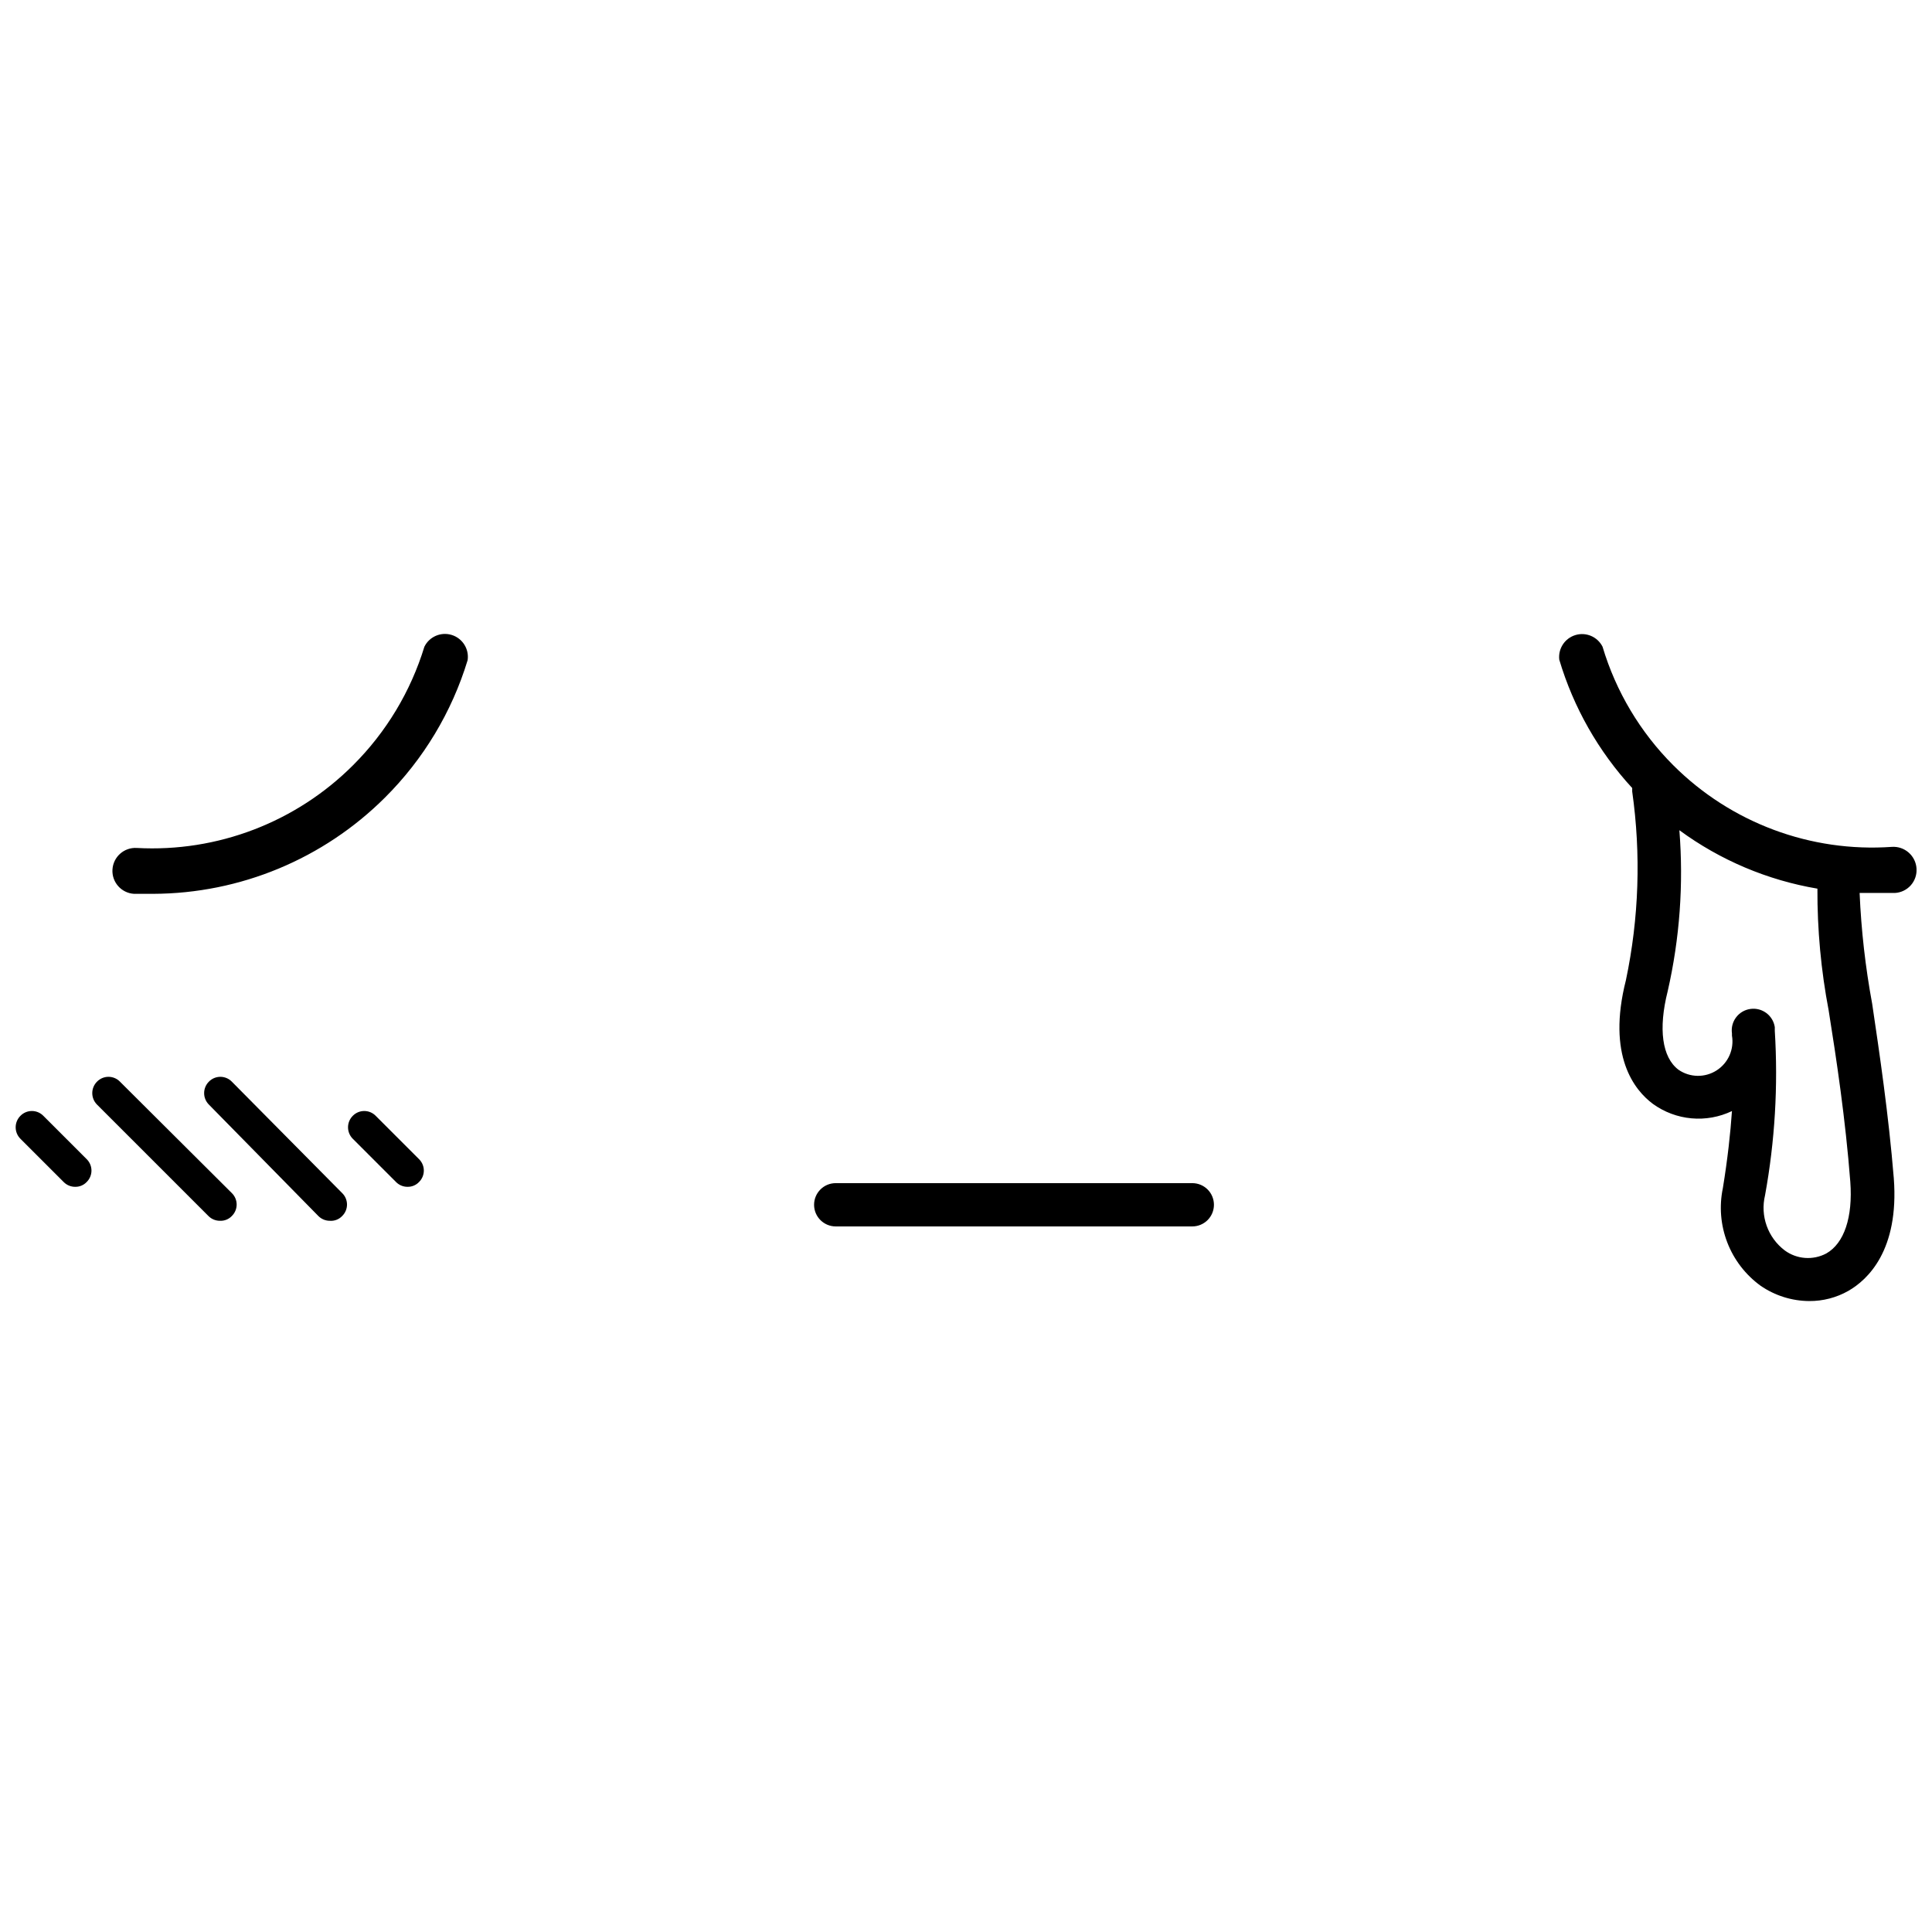 <?xml version="1.0" encoding="UTF-8"?>
<!-- Uploaded to: ICON Repo, www.iconrepo.com, Generator: ICON Repo Mixer Tools -->
<svg width="800px" height="800px" version="1.1" viewBox="144 144 512 512" xmlns="http://www.w3.org/2000/svg">
 <defs>
  <clipPath id="a">
   <path d="m148.09 311h503.81v178h-503.81z"/>
  </clipPath>
 </defs>
 <g clip-path="url(#a)">
  <path d="m202.28 467.52c-1.141 0.004-2.234-0.449-3.039-1.262l-29.531-29.531c-1.676-1.68-1.676-4.398 0-6.078 0.801-0.82 1.895-1.281 3.039-1.281s2.242 0.461 3.039 1.281l29.648 29.531c0.816 0.797 1.281 1.895 1.281 3.039s-0.465 2.238-1.281 3.039c-0.82 0.859-1.969 1.32-3.156 1.262zm52.754-10.266h0.004c0.816-0.797 1.281-1.895 1.281-3.039 0-1.145-0.465-2.238-1.281-3.039l-11.469-11.469c-0.801-0.82-1.895-1.281-3.039-1.281s-2.242 0.461-3.039 1.281c-1.68 1.68-1.68 4.398 0 6.078l11.469 11.469h-0.004c0.805 0.812 1.898 1.27 3.039 1.262 1.148 0.027 2.25-0.43 3.043-1.262zm-88.078 0h0.004c0.816-0.797 1.281-1.895 1.281-3.039 0-1.145-0.465-2.238-1.281-3.039l-11.469-11.469c-0.801-0.82-1.895-1.281-3.039-1.281s-2.242 0.461-3.039 1.281c-1.68 1.68-1.68 4.398 0 6.078l11.469 11.469c0.801 0.812 1.895 1.27 3.039 1.262 1.145 0.027 2.246-0.43 3.039-1.262zm67.723 9.004c0.82-0.801 1.281-1.895 1.281-3.039s-0.461-2.242-1.281-3.039l-29.242-29.531c-0.801-0.82-1.895-1.281-3.039-1.281-1.145 0-2.242 0.461-3.039 1.281-1.68 1.68-1.68 4.398 0 6.078l29.012 29.531c0.805 0.812 1.898 1.266 3.043 1.262 1.223 0.094 2.422-0.371 3.266-1.262zm417.22-92.094c0.109 1.625-0.434 3.223-1.512 4.441-1.078 1.215-2.598 1.953-4.223 2.039h-6.019-3.324-0.004c0.422 9.852 1.531 19.664 3.328 29.359 1.949 13.133 4.359 29.418 5.734 46.273 1.434 19.094-6.938 26.895-12.043 29.816v0.004c-3.164 1.793-6.742 2.723-10.379 2.695-4.613-0.027-9.109-1.449-12.902-4.07-3.977-2.891-7.035-6.871-8.805-11.457-1.77-4.59-2.18-9.59-1.172-14.406 1.262-7.742 2.008-14.566 2.41-20.414-3.34 1.594-7.043 2.262-10.727 1.926-3.684-0.332-7.207-1.652-10.207-3.816-4.875-3.613-12.27-12.73-7.168-32.801 3.461-16.441 4.023-33.363 1.664-50.004v-0.918 0.004c-8.945-9.719-15.555-21.348-19.324-34.004-0.348-2.934 1.465-5.688 4.289-6.535 2.828-0.852 5.856 0.457 7.18 3.094 3.543 11.867 9.988 22.668 18.75 31.422 15.27 15.25 36.395 23.133 57.918 21.617 1.629-0.109 3.231 0.434 4.457 1.512 1.227 1.074 1.977 2.598 2.078 4.223zm-26.262 5.332v0.004c-13.234-2.238-25.766-7.539-36.586-15.484 1.141 14.297 0.094 28.684-3.094 42.664-2.523 9.977-1.492 17.547 2.867 20.816 3.019 2.086 7 2.152 10.09 0.176 3.094-1.98 4.699-5.621 4.074-9.238v-0.574c-0.445-3.133 1.738-6.035 4.871-6.477 3.117-0.445 6.008 1.703 6.481 4.816v0.977-0.004c0.902 14.578 0.035 29.211-2.582 43.582-1.324 5.477 0.727 11.219 5.219 14.621 3.211 2.359 7.492 2.672 11.012 0.805 4.758-2.695 7.055-9.633 6.363-18.98-1.262-16.457-3.668-32.512-5.734-45.414v-0.004c-2.027-10.621-3.027-21.414-2.981-32.227zm-379.61-24.137c10.191-10.145 17.719-22.656 21.902-36.414 0.43-2.961-1.359-5.789-4.215-6.676-2.856-0.883-5.93 0.438-7.25 3.121-3.621 11.844-10.102 22.617-18.867 31.367-15.121 15.141-35.977 23.129-57.344 21.961-3.356-0.207-6.242 2.348-6.449 5.707-0.207 3.356 2.348 6.242 5.703 6.449h5.102 0.004c23.035-0.078 45.105-9.25 61.414-25.516zm219.68 107.92c0-1.523-0.602-2.981-1.676-4.055-1.078-1.078-2.535-1.68-4.055-1.68h-94.504c-3.164 0-5.731 2.566-5.731 5.734 0 3.164 2.566 5.734 5.731 5.734h94.504c1.52 0 2.977-0.605 4.055-1.68 1.074-1.078 1.676-2.535 1.676-4.055z"/>
 </g>
</svg>